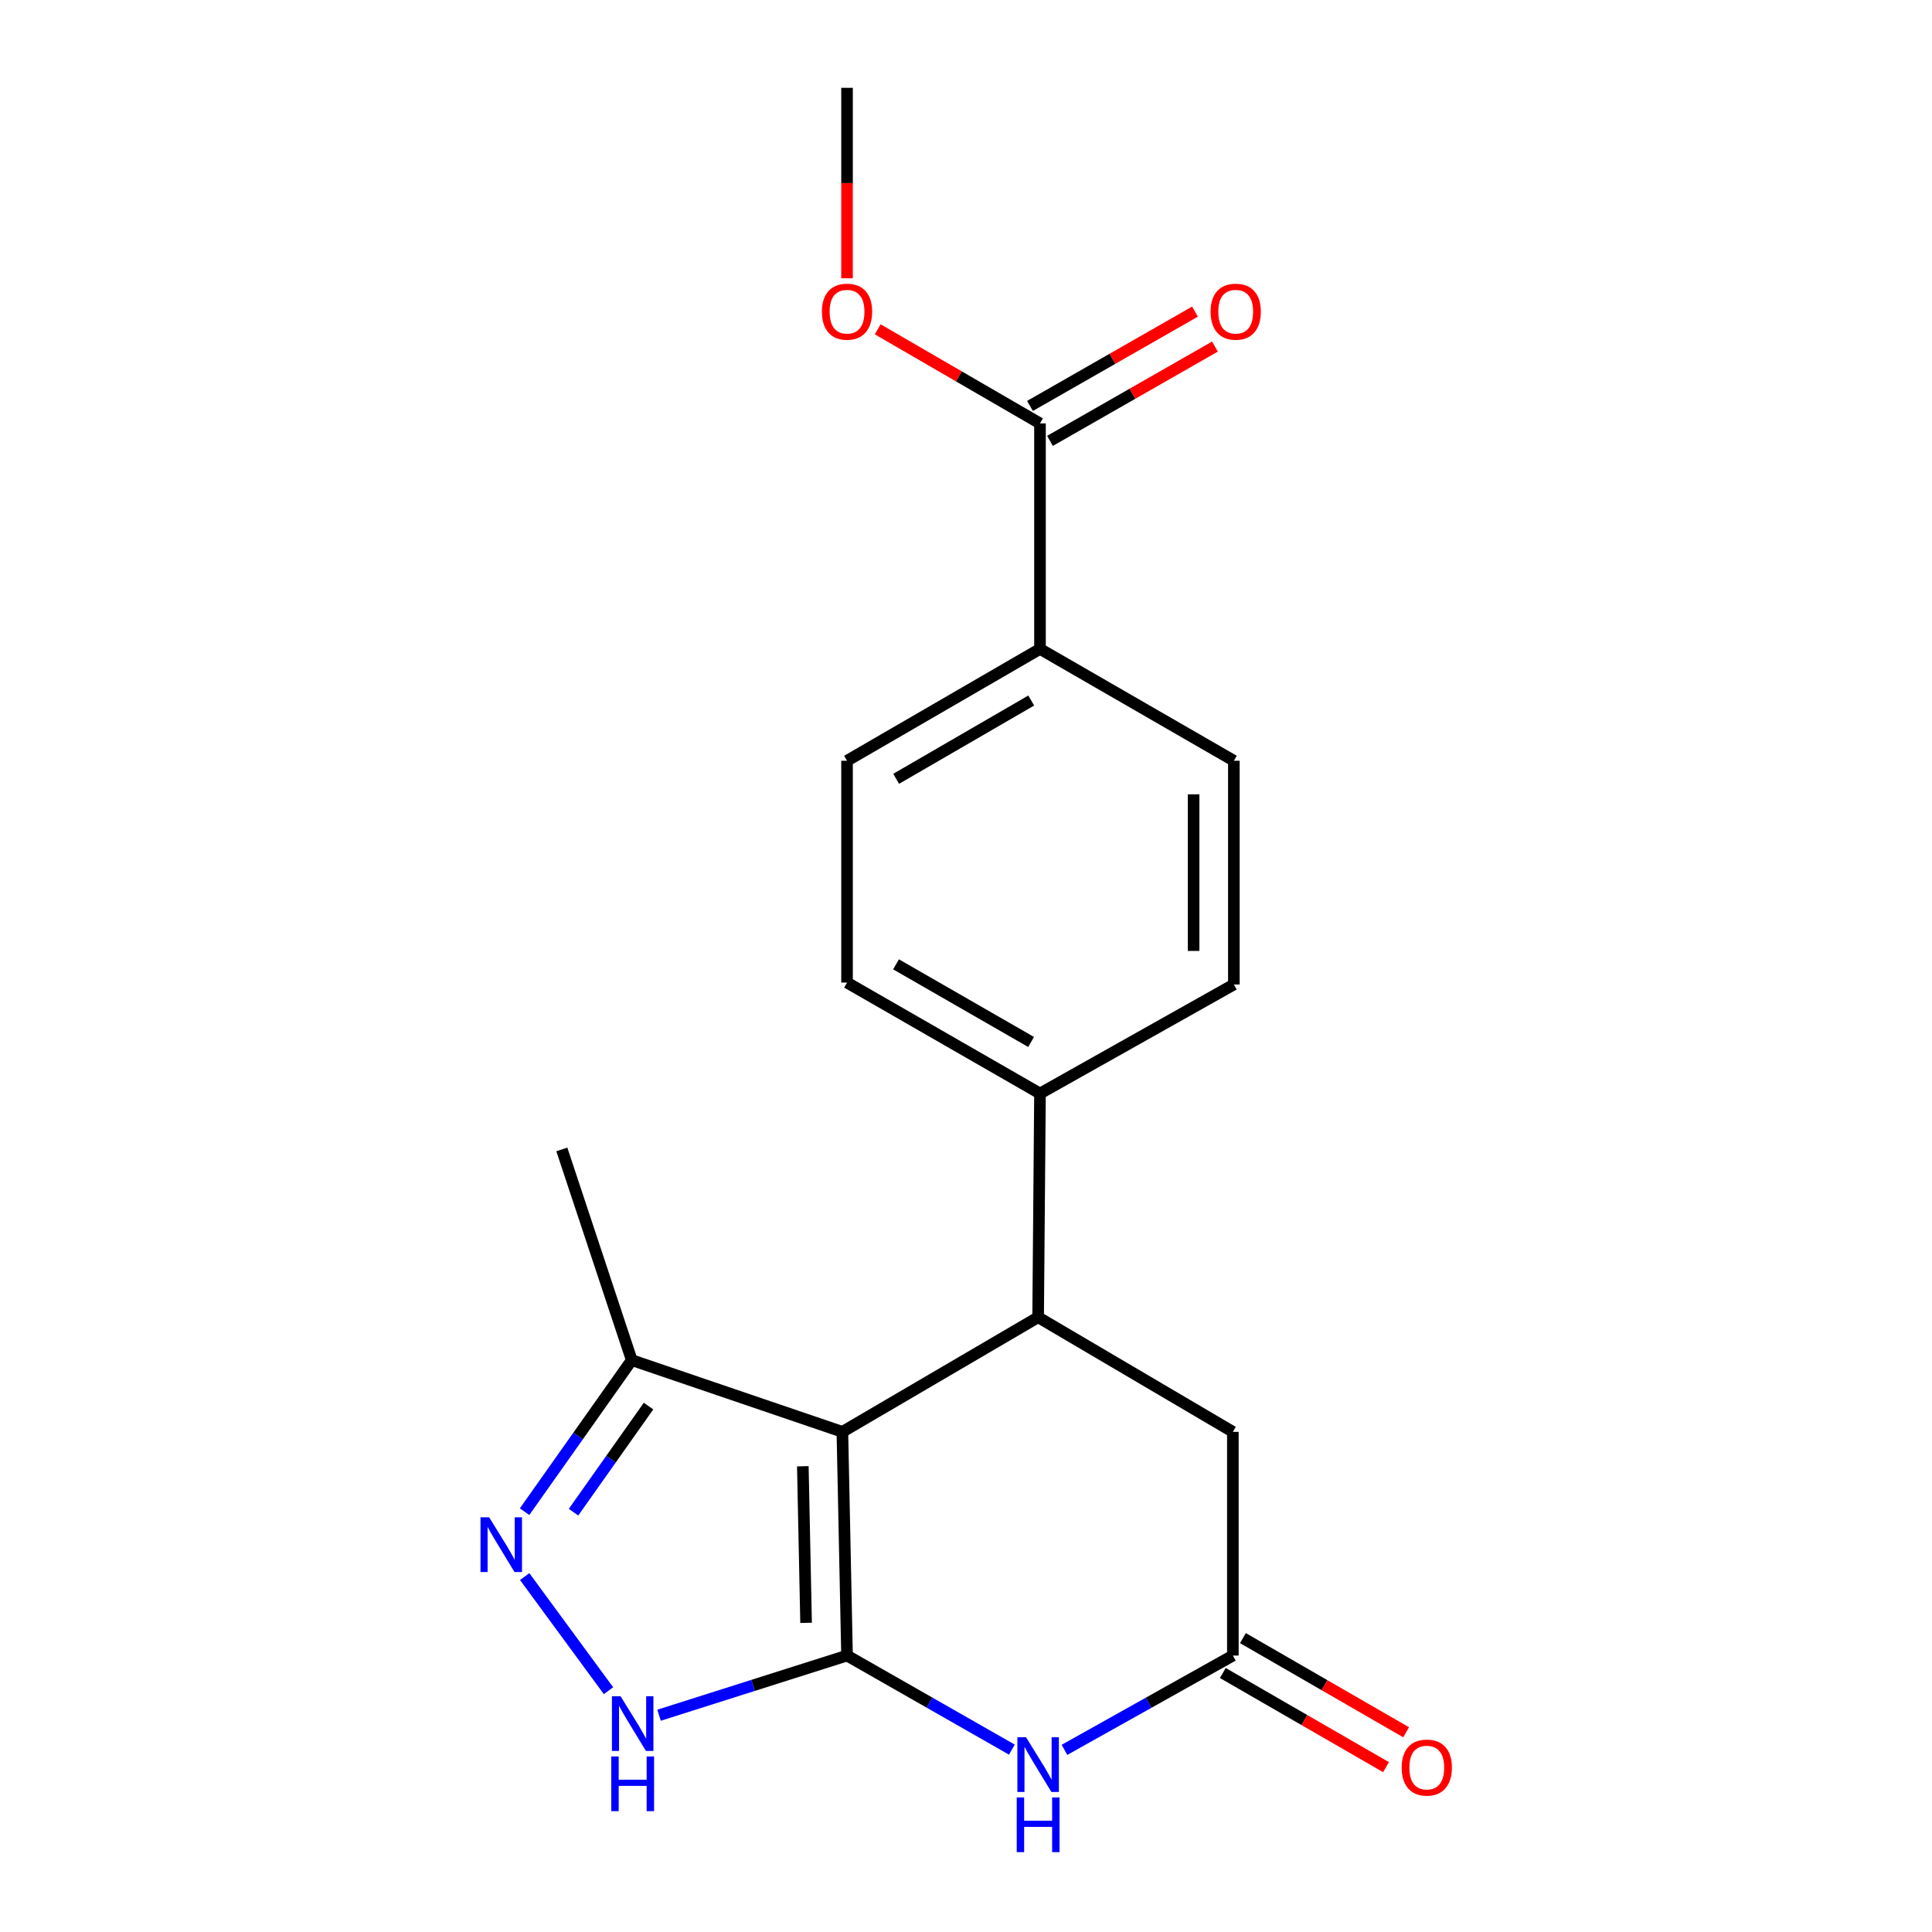 <?xml version='1.0' encoding='iso-8859-1'?>
<svg version='1.1' baseProfile='full'
              xmlns='http://www.w3.org/2000/svg'
                      xmlns:rdkit='http://www.rdkit.org/xml'
                      xmlns:xlink='http://www.w3.org/1999/xlink'
                  xml:space='preserve'
width='1000px' height='1000px' viewBox='0 0 1000 1000'>
<!-- END OF HEADER -->
<rect style='opacity:1.0;fill:#FFFFFF;stroke:none' width='1000' height='1000' x='0' y='0'> </rect>
<path class='bond-0' d='M 438.422,856.915 L 436.014,741.126' style='fill:none;fill-rule:evenodd;stroke:#000000;stroke-width:6px;stroke-linecap:butt;stroke-linejoin:miter;stroke-opacity:1' />
<path class='bond-0' d='M 417.229,839.979 L 415.544,758.927' style='fill:none;fill-rule:evenodd;stroke:#000000;stroke-width:6px;stroke-linecap:butt;stroke-linejoin:miter;stroke-opacity:1' />
<path class='bond-1' d='M 438.422,856.915 L 481.084,881.259' style='fill:none;fill-rule:evenodd;stroke:#000000;stroke-width:6px;stroke-linecap:butt;stroke-linejoin:miter;stroke-opacity:1' />
<path class='bond-1' d='M 481.084,881.259 L 523.747,905.603' style='fill:none;fill-rule:evenodd;stroke:#0000FF;stroke-width:6px;stroke-linecap:butt;stroke-linejoin:miter;stroke-opacity:1' />
<path class='bond-3' d='M 438.422,856.915 L 389.772,872.36' style='fill:none;fill-rule:evenodd;stroke:#000000;stroke-width:6px;stroke-linecap:butt;stroke-linejoin:miter;stroke-opacity:1' />
<path class='bond-3' d='M 389.772,872.36 L 341.122,887.805' style='fill:none;fill-rule:evenodd;stroke:#0000FF;stroke-width:6px;stroke-linecap:butt;stroke-linejoin:miter;stroke-opacity:1' />
<path class='bond-2' d='M 436.014,741.126 L 537.334,681.802' style='fill:none;fill-rule:evenodd;stroke:#000000;stroke-width:6px;stroke-linecap:butt;stroke-linejoin:miter;stroke-opacity:1' />
<path class='bond-6' d='M 436.014,741.126 L 326.985,703.992' style='fill:none;fill-rule:evenodd;stroke:#000000;stroke-width:6px;stroke-linecap:butt;stroke-linejoin:miter;stroke-opacity:1' />
<path class='bond-5' d='M 550.962,905.725 L 594.547,881.32' style='fill:none;fill-rule:evenodd;stroke:#0000FF;stroke-width:6px;stroke-linecap:butt;stroke-linejoin:miter;stroke-opacity:1' />
<path class='bond-5' d='M 594.547,881.32 L 638.132,856.915' style='fill:none;fill-rule:evenodd;stroke:#000000;stroke-width:6px;stroke-linecap:butt;stroke-linejoin:miter;stroke-opacity:1' />
<path class='bond-9' d='M 537.334,681.802 L 538.295,566.001' style='fill:none;fill-rule:evenodd;stroke:#000000;stroke-width:6px;stroke-linecap:butt;stroke-linejoin:miter;stroke-opacity:1' />
<path class='bond-21' d='M 537.334,681.802 L 638.132,741.126' style='fill:none;fill-rule:evenodd;stroke:#000000;stroke-width:6px;stroke-linecap:butt;stroke-linejoin:miter;stroke-opacity:1' />
<path class='bond-4' d='M 314.96,875.106 L 271.566,816.028' style='fill:none;fill-rule:evenodd;stroke:#0000FF;stroke-width:6px;stroke-linecap:butt;stroke-linejoin:miter;stroke-opacity:1' />
<path class='bond-20' d='M 271.522,782.439 L 299.254,743.215' style='fill:none;fill-rule:evenodd;stroke:#0000FF;stroke-width:6px;stroke-linecap:butt;stroke-linejoin:miter;stroke-opacity:1' />
<path class='bond-20' d='M 299.254,743.215 L 326.985,703.992' style='fill:none;fill-rule:evenodd;stroke:#000000;stroke-width:6px;stroke-linecap:butt;stroke-linejoin:miter;stroke-opacity:1' />
<path class='bond-20' d='M 296.855,782.7 L 316.267,755.244' style='fill:none;fill-rule:evenodd;stroke:#0000FF;stroke-width:6px;stroke-linecap:butt;stroke-linejoin:miter;stroke-opacity:1' />
<path class='bond-20' d='M 316.267,755.244 L 335.679,727.787' style='fill:none;fill-rule:evenodd;stroke:#000000;stroke-width:6px;stroke-linecap:butt;stroke-linejoin:miter;stroke-opacity:1' />
<path class='bond-8' d='M 638.132,856.915 L 638.132,741.126' style='fill:none;fill-rule:evenodd;stroke:#000000;stroke-width:6px;stroke-linecap:butt;stroke-linejoin:miter;stroke-opacity:1' />
<path class='bond-11' d='M 632.927,865.939 L 675.164,890.304' style='fill:none;fill-rule:evenodd;stroke:#000000;stroke-width:6px;stroke-linecap:butt;stroke-linejoin:miter;stroke-opacity:1' />
<path class='bond-11' d='M 675.164,890.304 L 717.4,914.668' style='fill:none;fill-rule:evenodd;stroke:#FF0000;stroke-width:6px;stroke-linecap:butt;stroke-linejoin:miter;stroke-opacity:1' />
<path class='bond-11' d='M 643.338,847.89 L 685.575,872.255' style='fill:none;fill-rule:evenodd;stroke:#000000;stroke-width:6px;stroke-linecap:butt;stroke-linejoin:miter;stroke-opacity:1' />
<path class='bond-11' d='M 685.575,872.255 L 727.812,896.62' style='fill:none;fill-rule:evenodd;stroke:#FF0000;stroke-width:6px;stroke-linecap:butt;stroke-linejoin:miter;stroke-opacity:1' />
<path class='bond-18' d='M 326.985,703.992 L 290.8,594.94' style='fill:none;fill-rule:evenodd;stroke:#000000;stroke-width:6px;stroke-linecap:butt;stroke-linejoin:miter;stroke-opacity:1' />
<path class='bond-7' d='M 538.295,219.155 L 538.295,335.882' style='fill:none;fill-rule:evenodd;stroke:#000000;stroke-width:6px;stroke-linecap:butt;stroke-linejoin:miter;stroke-opacity:1' />
<path class='bond-12' d='M 543.465,228.2 L 586.16,203.793' style='fill:none;fill-rule:evenodd;stroke:#000000;stroke-width:6px;stroke-linecap:butt;stroke-linejoin:miter;stroke-opacity:1' />
<path class='bond-12' d='M 586.16,203.793 L 628.855,179.387' style='fill:none;fill-rule:evenodd;stroke:#FF0000;stroke-width:6px;stroke-linecap:butt;stroke-linejoin:miter;stroke-opacity:1' />
<path class='bond-12' d='M 533.124,210.111 L 575.82,185.704' style='fill:none;fill-rule:evenodd;stroke:#000000;stroke-width:6px;stroke-linecap:butt;stroke-linejoin:miter;stroke-opacity:1' />
<path class='bond-12' d='M 575.82,185.704 L 618.515,161.298' style='fill:none;fill-rule:evenodd;stroke:#FF0000;stroke-width:6px;stroke-linecap:butt;stroke-linejoin:miter;stroke-opacity:1' />
<path class='bond-17' d='M 538.295,219.155 L 496.301,194.805' style='fill:none;fill-rule:evenodd;stroke:#000000;stroke-width:6px;stroke-linecap:butt;stroke-linejoin:miter;stroke-opacity:1' />
<path class='bond-17' d='M 496.301,194.805 L 454.308,170.455' style='fill:none;fill-rule:evenodd;stroke:#FF0000;stroke-width:6px;stroke-linecap:butt;stroke-linejoin:miter;stroke-opacity:1' />
<path class='bond-13' d='M 538.295,566.001 L 638.642,509.571' style='fill:none;fill-rule:evenodd;stroke:#000000;stroke-width:6px;stroke-linecap:butt;stroke-linejoin:miter;stroke-opacity:1' />
<path class='bond-14' d='M 538.295,566.001 L 438.422,508.587' style='fill:none;fill-rule:evenodd;stroke:#000000;stroke-width:6px;stroke-linecap:butt;stroke-linejoin:miter;stroke-opacity:1' />
<path class='bond-14' d='M 533.698,539.325 L 463.787,499.136' style='fill:none;fill-rule:evenodd;stroke:#000000;stroke-width:6px;stroke-linecap:butt;stroke-linejoin:miter;stroke-opacity:1' />
<path class='bond-10' d='M 538.295,335.882 L 438.422,393.77' style='fill:none;fill-rule:evenodd;stroke:#000000;stroke-width:6px;stroke-linecap:butt;stroke-linejoin:miter;stroke-opacity:1' />
<path class='bond-10' d='M 533.762,362.592 L 463.851,403.114' style='fill:none;fill-rule:evenodd;stroke:#000000;stroke-width:6px;stroke-linecap:butt;stroke-linejoin:miter;stroke-opacity:1' />
<path class='bond-22' d='M 538.295,335.882 L 638.642,393.77' style='fill:none;fill-rule:evenodd;stroke:#000000;stroke-width:6px;stroke-linecap:butt;stroke-linejoin:miter;stroke-opacity:1' />
<path class='bond-16' d='M 638.642,509.571 L 638.642,393.77' style='fill:none;fill-rule:evenodd;stroke:#000000;stroke-width:6px;stroke-linecap:butt;stroke-linejoin:miter;stroke-opacity:1' />
<path class='bond-16' d='M 617.806,492.201 L 617.806,411.141' style='fill:none;fill-rule:evenodd;stroke:#000000;stroke-width:6px;stroke-linecap:butt;stroke-linejoin:miter;stroke-opacity:1' />
<path class='bond-15' d='M 438.422,508.587 L 438.422,393.77' style='fill:none;fill-rule:evenodd;stroke:#000000;stroke-width:6px;stroke-linecap:butt;stroke-linejoin:miter;stroke-opacity:1' />
<path class='bond-19' d='M 438.422,144.029 L 438.422,94.742' style='fill:none;fill-rule:evenodd;stroke:#FF0000;stroke-width:6px;stroke-linecap:butt;stroke-linejoin:miter;stroke-opacity:1' />
<path class='bond-19' d='M 438.422,94.742 L 438.422,45.455' style='fill:none;fill-rule:evenodd;stroke:#000000;stroke-width:6px;stroke-linecap:butt;stroke-linejoin:miter;stroke-opacity:1' />
<path  class='atom-2' d='M 531.074 899.196
L 540.354 914.196
Q 541.274 915.676, 542.754 918.356
Q 544.234 921.036, 544.314 921.196
L 544.314 899.196
L 548.074 899.196
L 548.074 927.516
L 544.194 927.516
L 534.234 911.116
Q 533.074 909.196, 531.834 906.996
Q 530.634 904.796, 530.274 904.116
L 530.274 927.516
L 526.594 927.516
L 526.594 899.196
L 531.074 899.196
' fill='#0000FF'/>
<path  class='atom-2' d='M 526.254 930.348
L 530.094 930.348
L 530.094 942.388
L 544.574 942.388
L 544.574 930.348
L 548.414 930.348
L 548.414 958.668
L 544.574 958.668
L 544.574 945.588
L 530.094 945.588
L 530.094 958.668
L 526.254 958.668
L 526.254 930.348
' fill='#0000FF'/>
<path  class='atom-4' d='M 321.211 877.979
L 330.491 892.979
Q 331.411 894.459, 332.891 897.139
Q 334.371 899.819, 334.451 899.979
L 334.451 877.979
L 338.211 877.979
L 338.211 906.299
L 334.331 906.299
L 324.371 889.899
Q 323.211 887.979, 321.971 885.779
Q 320.771 883.579, 320.411 882.899
L 320.411 906.299
L 316.731 906.299
L 316.731 877.979
L 321.211 877.979
' fill='#0000FF'/>
<path  class='atom-4' d='M 316.391 909.131
L 320.231 909.131
L 320.231 921.171
L 334.711 921.171
L 334.711 909.131
L 338.551 909.131
L 338.551 937.451
L 334.711 937.451
L 334.711 924.371
L 320.231 924.371
L 320.231 937.451
L 316.391 937.451
L 316.391 909.131
' fill='#0000FF'/>
<path  class='atom-5' d='M 253.183 785.364
L 262.463 800.364
Q 263.383 801.844, 264.863 804.524
Q 266.343 807.204, 266.423 807.364
L 266.423 785.364
L 270.183 785.364
L 270.183 813.684
L 266.303 813.684
L 256.343 797.284
Q 255.183 795.364, 253.943 793.164
Q 252.743 790.964, 252.383 790.284
L 252.383 813.684
L 248.703 813.684
L 248.703 785.364
L 253.183 785.364
' fill='#0000FF'/>
<path  class='atom-12' d='M 725.503 914.895
Q 725.503 908.095, 728.863 904.295
Q 732.223 900.495, 738.503 900.495
Q 744.783 900.495, 748.143 904.295
Q 751.503 908.095, 751.503 914.895
Q 751.503 921.775, 748.103 925.695
Q 744.703 929.575, 738.503 929.575
Q 732.263 929.575, 728.863 925.695
Q 725.503 921.815, 725.503 914.895
M 738.503 926.375
Q 742.823 926.375, 745.143 923.495
Q 747.503 920.575, 747.503 914.895
Q 747.503 909.335, 745.143 906.535
Q 742.823 903.695, 738.503 903.695
Q 734.183 903.695, 731.823 906.495
Q 729.503 909.295, 729.503 914.895
Q 729.503 920.615, 731.823 923.495
Q 734.183 926.375, 738.503 926.375
' fill='#FF0000'/>
<path  class='atom-13' d='M 626.603 161.323
Q 626.603 154.523, 629.963 150.723
Q 633.323 146.923, 639.603 146.923
Q 645.883 146.923, 649.243 150.723
Q 652.603 154.523, 652.603 161.323
Q 652.603 168.203, 649.203 172.123
Q 645.803 176.003, 639.603 176.003
Q 633.363 176.003, 629.963 172.123
Q 626.603 168.243, 626.603 161.323
M 639.603 172.803
Q 643.923 172.803, 646.243 169.923
Q 648.603 167.003, 648.603 161.323
Q 648.603 155.763, 646.243 152.963
Q 643.923 150.123, 639.603 150.123
Q 635.283 150.123, 632.923 152.923
Q 630.603 155.723, 630.603 161.323
Q 630.603 167.043, 632.923 169.923
Q 635.283 172.803, 639.603 172.803
' fill='#FF0000'/>
<path  class='atom-18' d='M 425.422 161.323
Q 425.422 154.523, 428.782 150.723
Q 432.142 146.923, 438.422 146.923
Q 444.702 146.923, 448.062 150.723
Q 451.422 154.523, 451.422 161.323
Q 451.422 168.203, 448.022 172.123
Q 444.622 176.003, 438.422 176.003
Q 432.182 176.003, 428.782 172.123
Q 425.422 168.243, 425.422 161.323
M 438.422 172.803
Q 442.742 172.803, 445.062 169.923
Q 447.422 167.003, 447.422 161.323
Q 447.422 155.763, 445.062 152.963
Q 442.742 150.123, 438.422 150.123
Q 434.102 150.123, 431.742 152.923
Q 429.422 155.723, 429.422 161.323
Q 429.422 167.043, 431.742 169.923
Q 434.102 172.803, 438.422 172.803
' fill='#FF0000'/>
</svg>
